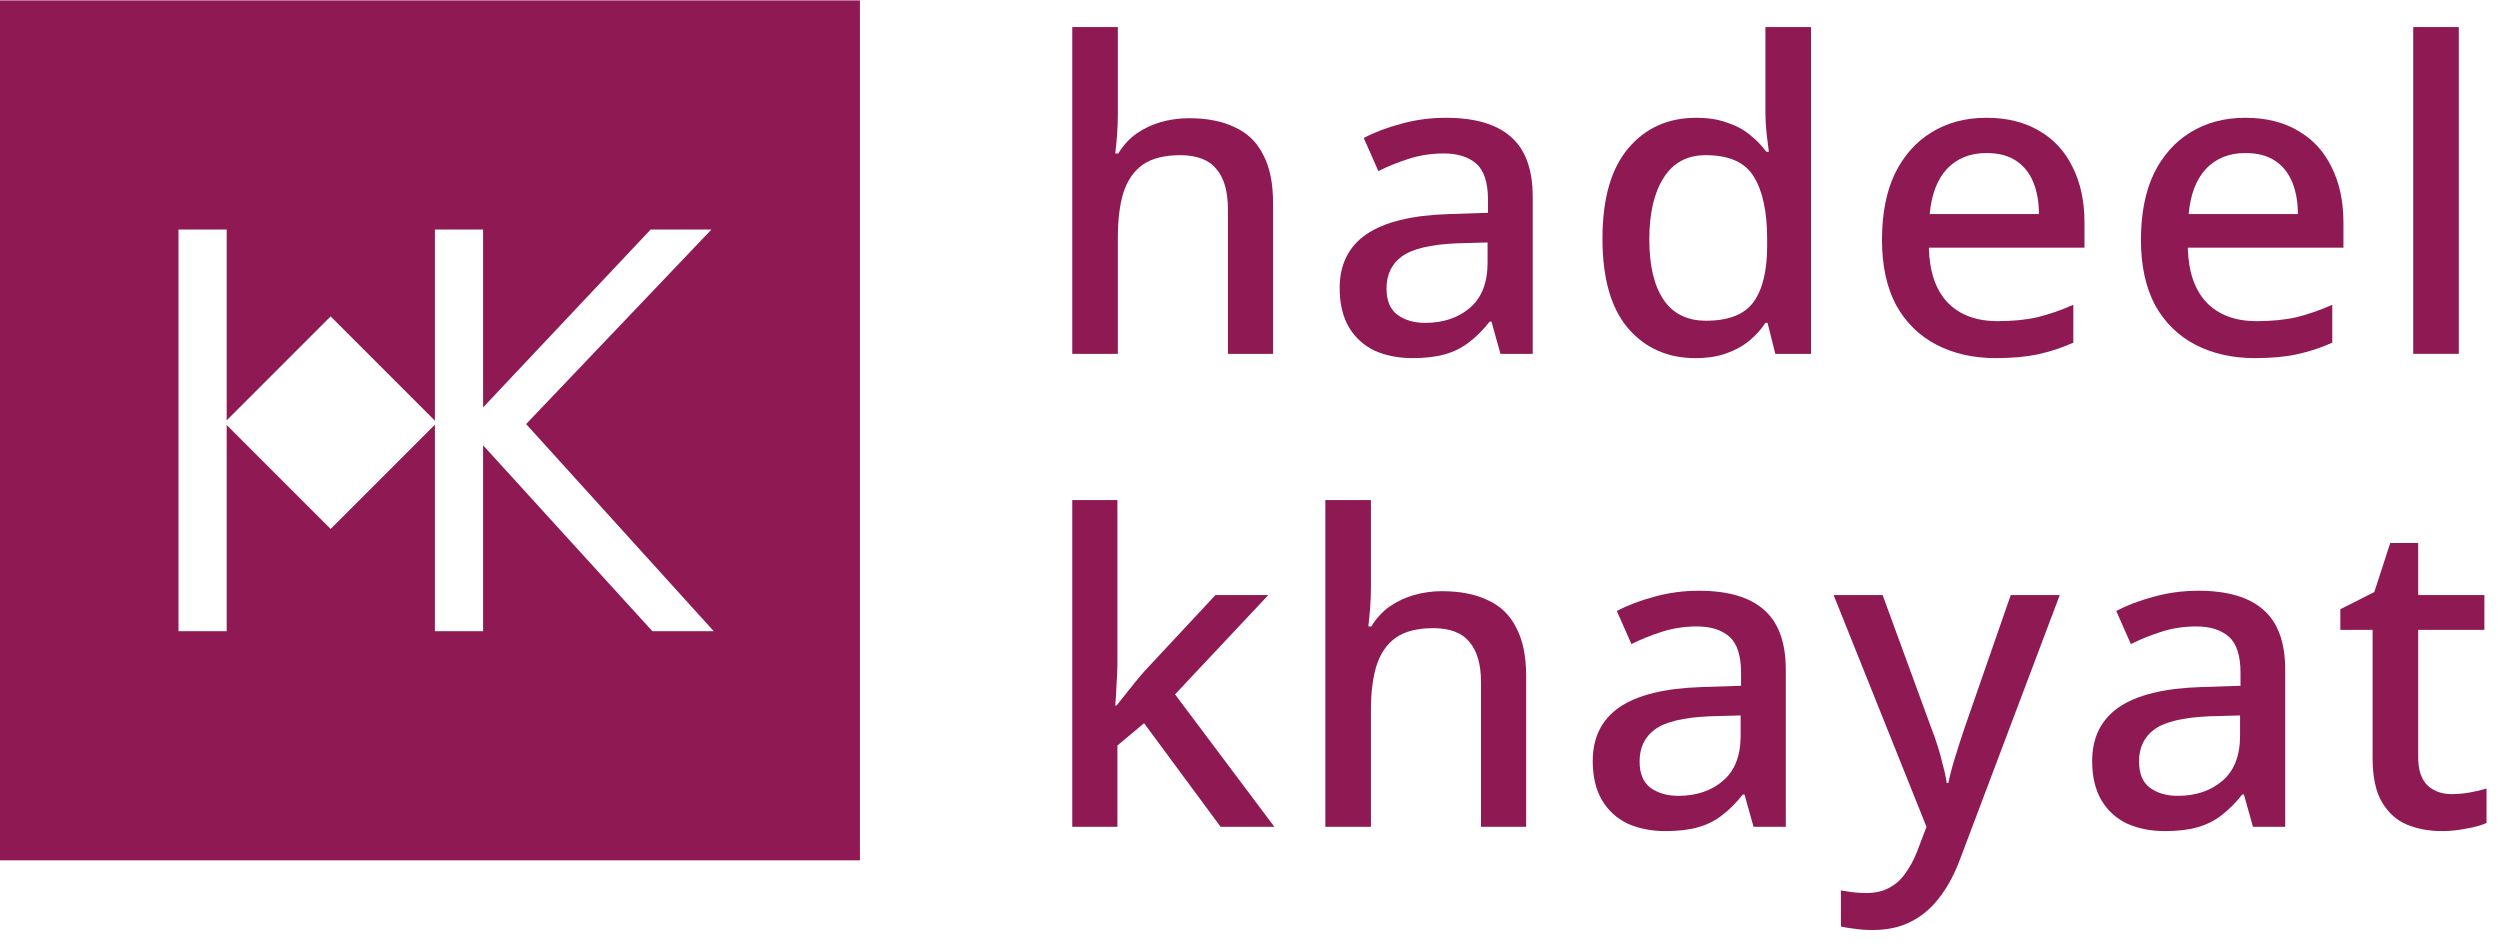 <svg width="148" height="56" viewBox="0 0 148 56" fill="none" xmlns="http://www.w3.org/2000/svg">
<path fill-rule="evenodd" clip-rule="evenodd" d="M50.908 0.024H0V50.932H50.908V0.024ZM10.567 13.588V37.367H13.42V25.159L19.574 31.314L25.746 25.141V37.367H28.599V26.361L38.62 37.367H42.254L31.147 25.104L42.118 13.588H38.518L28.599 24.119V13.588H25.746V24.903L19.574 18.73L13.42 24.885V13.588H10.567Z" fill="#8F1952"/>
<path d="M66.177 6.769C66.177 7.193 66.16 7.617 66.126 8.042C66.092 8.466 66.058 8.814 66.024 9.085H66.202C66.491 8.61 66.847 8.22 67.271 7.914C67.712 7.609 68.196 7.38 68.722 7.227C69.265 7.074 69.817 6.998 70.376 6.998C71.463 6.998 72.37 7.176 73.1 7.533C73.847 7.872 74.407 8.415 74.78 9.162C75.17 9.891 75.365 10.841 75.365 12.012V20.947H72.693V12.394C72.693 11.325 72.464 10.528 72.006 10.002C71.564 9.459 70.852 9.187 69.867 9.187C68.934 9.187 68.196 9.374 67.653 9.747C67.127 10.12 66.745 10.672 66.507 11.402C66.287 12.114 66.177 12.997 66.177 14.049V20.947H63.478V1.602H66.177V6.769Z" fill="#8F1952"/>
<path d="M85.595 6.973C87.326 6.973 88.615 7.354 89.464 8.118C90.312 8.865 90.737 10.044 90.737 11.656V20.947H88.828L88.293 19.038H88.191C87.801 19.53 87.394 19.937 86.969 20.259C86.562 20.582 86.087 20.819 85.544 20.972C85.018 21.125 84.373 21.201 83.609 21.201C82.795 21.201 82.057 21.057 81.395 20.768C80.75 20.463 80.241 20.005 79.868 19.394C79.495 18.766 79.308 17.986 79.308 17.052C79.308 15.661 79.834 14.6 80.886 13.87C81.955 13.141 83.576 12.742 85.748 12.674L88.089 12.598V11.834C88.089 10.816 87.86 10.103 87.402 9.696C86.944 9.289 86.299 9.085 85.468 9.085C84.755 9.085 84.076 9.187 83.431 9.391C82.787 9.594 82.176 9.84 81.599 10.129L80.733 8.169C81.378 7.829 82.116 7.549 82.948 7.329C83.796 7.091 84.679 6.973 85.595 6.973ZM86.231 14.405C84.67 14.473 83.584 14.736 82.973 15.194C82.379 15.635 82.082 16.263 82.082 17.078C82.082 17.79 82.294 18.308 82.719 18.63C83.16 18.953 83.711 19.114 84.373 19.114C85.442 19.114 86.325 18.817 87.02 18.223C87.716 17.629 88.064 16.738 88.064 15.55V14.354L86.231 14.405Z" fill="#8F1952"/>
<path d="M100.364 21.201C98.718 21.201 97.386 20.607 96.368 19.419C95.366 18.232 94.866 16.467 94.866 14.125C94.866 11.766 95.375 9.985 96.393 8.78C97.411 7.575 98.752 6.973 100.415 6.973C101.11 6.973 101.713 7.066 102.222 7.253C102.748 7.422 103.198 7.66 103.571 7.965C103.961 8.271 104.292 8.61 104.564 8.983H104.716C104.682 8.746 104.64 8.406 104.589 7.965C104.538 7.507 104.513 7.1 104.513 6.743V1.602H107.211V20.947H105.098L104.64 19.114H104.513C104.258 19.504 103.936 19.861 103.545 20.183C103.172 20.488 102.722 20.735 102.196 20.921C101.67 21.108 101.059 21.201 100.364 21.201ZM101 18.987C102.324 18.987 103.257 18.622 103.8 17.892C104.343 17.146 104.615 16.034 104.615 14.558V14.15C104.615 12.538 104.351 11.308 103.825 10.46C103.316 9.611 102.366 9.187 100.975 9.187C99.872 9.187 99.04 9.637 98.48 10.536C97.92 11.418 97.64 12.632 97.64 14.176C97.64 15.72 97.92 16.908 98.48 17.739C99.04 18.571 99.88 18.987 101 18.987Z" fill="#8F1952"/>
<path d="M117.599 6.973C118.804 6.973 119.839 7.227 120.704 7.736C121.57 8.228 122.232 8.941 122.69 9.874C123.165 10.808 123.402 11.911 123.402 13.183V14.66H114.188C114.222 16.068 114.587 17.146 115.283 17.892C115.995 18.639 116.988 19.012 118.261 19.012C119.143 19.012 119.924 18.936 120.603 18.783C121.298 18.613 122.011 18.367 122.741 18.045V20.285C122.062 20.59 121.366 20.819 120.653 20.972C119.958 21.125 119.126 21.201 118.159 21.201C116.835 21.201 115.664 20.938 114.646 20.412C113.628 19.886 112.831 19.105 112.254 18.07C111.694 17.018 111.414 15.729 111.414 14.201C111.414 12.657 111.668 11.351 112.177 10.281C112.703 9.212 113.425 8.398 114.341 7.838C115.274 7.261 116.36 6.973 117.599 6.973ZM117.599 9.06C116.632 9.06 115.851 9.374 115.257 10.002C114.68 10.629 114.341 11.52 114.239 12.674H120.704C120.704 11.961 120.594 11.334 120.373 10.791C120.153 10.248 119.813 9.823 119.355 9.518C118.897 9.212 118.312 9.06 117.599 9.06Z" fill="#8F1952"/>
<path d="M132.929 6.973C134.134 6.973 135.169 7.227 136.034 7.736C136.9 8.228 137.562 8.941 138.02 9.874C138.495 10.808 138.732 11.911 138.732 13.183V14.66H129.518C129.552 16.068 129.917 17.146 130.613 17.892C131.325 18.639 132.318 19.012 133.591 19.012C134.473 19.012 135.254 18.936 135.933 18.783C136.628 18.613 137.341 18.367 138.071 18.045V20.285C137.392 20.59 136.696 20.819 135.983 20.972C135.288 21.125 134.456 21.201 133.489 21.201C132.165 21.201 130.994 20.938 129.976 20.412C128.958 19.886 128.161 19.105 127.584 18.07C127.024 17.018 126.744 15.729 126.744 14.201C126.744 12.657 126.998 11.351 127.507 10.281C128.033 9.212 128.755 8.398 129.671 7.838C130.604 7.261 131.69 6.973 132.929 6.973ZM132.929 9.06C131.962 9.06 131.181 9.374 130.587 10.002C130.01 10.629 129.671 11.52 129.569 12.674H136.034C136.034 11.961 135.924 11.334 135.703 10.791C135.483 10.248 135.143 9.823 134.685 9.518C134.227 9.212 133.642 9.06 132.929 9.06Z" fill="#8F1952"/>
<path d="M145.561 20.947H142.863V1.602H145.561V20.947Z" fill="#8F1952"/>
<path d="M66.151 39.274C66.151 39.631 66.134 40.038 66.1 40.496C66.083 40.954 66.058 41.378 66.024 41.769H66.1C66.236 41.599 66.397 41.395 66.584 41.158C66.787 40.903 66.991 40.649 67.195 40.394C67.398 40.14 67.585 39.919 67.755 39.732L71.955 35.227H75.085L69.562 41.107L75.442 48.947H72.26L67.729 42.812L66.151 44.136V48.947H63.478V29.602H66.151V39.274Z" fill="#8F1952"/>
<path d="M81.159 34.769C81.159 35.193 81.142 35.617 81.108 36.042C81.074 36.466 81.04 36.814 81.006 37.085H81.184C81.472 36.61 81.829 36.22 82.253 35.914C82.694 35.609 83.178 35.38 83.704 35.227C84.247 35.074 84.799 34.998 85.359 34.998C86.445 34.998 87.352 35.176 88.082 35.532C88.829 35.872 89.389 36.415 89.762 37.162C90.152 37.891 90.347 38.842 90.347 40.012V48.947H87.675V40.394C87.675 39.325 87.446 38.528 86.987 38.002C86.546 37.459 85.834 37.187 84.849 37.187C83.916 37.187 83.178 37.374 82.635 37.747C82.109 38.12 81.727 38.672 81.49 39.401C81.269 40.114 81.159 40.997 81.159 42.049V48.947H78.46V29.602H81.159V34.769Z" fill="#8F1952"/>
<path d="M100.577 34.972C102.308 34.972 103.597 35.354 104.446 36.118C105.294 36.865 105.719 38.044 105.719 39.656V48.947H103.81L103.275 47.038H103.173C102.783 47.53 102.376 47.937 101.951 48.259C101.544 48.582 101.069 48.819 100.526 48.972C100 49.125 99.355 49.201 98.591 49.201C97.777 49.201 97.039 49.057 96.377 48.769C95.732 48.463 95.223 48.005 94.85 47.394C94.477 46.766 94.29 45.986 94.29 45.052C94.29 43.661 94.816 42.6 95.868 41.87C96.937 41.141 98.558 40.742 100.73 40.674L103.071 40.598V39.834C103.071 38.816 102.842 38.103 102.384 37.696C101.926 37.289 101.281 37.085 100.45 37.085C99.737 37.085 99.058 37.187 98.413 37.391C97.769 37.594 97.158 37.84 96.581 38.129L95.715 36.169C96.36 35.83 97.098 35.55 97.93 35.329C98.778 35.091 99.661 34.972 100.577 34.972ZM101.213 42.405C99.652 42.473 98.566 42.736 97.955 43.194C97.361 43.635 97.064 44.263 97.064 45.078C97.064 45.79 97.276 46.308 97.701 46.63C98.142 46.953 98.693 47.114 99.355 47.114C100.424 47.114 101.307 46.817 102.002 46.223C102.698 45.629 103.046 44.738 103.046 43.55V42.354L101.213 42.405Z" fill="#8F1952"/>
<path d="M108.55 35.227H111.451L114.302 43.016C114.455 43.406 114.591 43.788 114.709 44.161C114.828 44.535 114.93 44.908 115.015 45.281C115.117 45.638 115.193 45.994 115.244 46.35H115.346C115.431 45.909 115.566 45.392 115.753 44.798C115.94 44.187 116.135 43.584 116.338 42.99L119.037 35.227H121.938L116.058 50.805C115.736 51.687 115.337 52.442 114.862 53.07C114.387 53.715 113.818 54.207 113.157 54.547C112.512 54.886 111.748 55.056 110.866 55.056C110.442 55.056 110.077 55.03 109.771 54.979C109.466 54.945 109.203 54.903 108.982 54.852V52.714C109.169 52.748 109.39 52.782 109.644 52.816C109.916 52.85 110.196 52.867 110.484 52.867C111.01 52.867 111.46 52.765 111.833 52.561C112.223 52.358 112.546 52.069 112.8 51.696C113.072 51.322 113.301 50.898 113.488 50.423L114.048 48.947L108.55 35.227Z" fill="#8F1952"/>
<path d="M130.143 34.972C131.874 34.972 133.164 35.354 134.012 36.118C134.861 36.865 135.285 38.044 135.285 39.656V48.947H133.376L132.841 47.038H132.739C132.349 47.53 131.942 47.937 131.518 48.259C131.11 48.582 130.635 48.819 130.092 48.972C129.566 49.125 128.921 49.201 128.158 49.201C127.343 49.201 126.605 49.057 125.943 48.769C125.298 48.463 124.789 48.005 124.416 47.394C124.043 46.766 123.856 45.986 123.856 45.052C123.856 43.661 124.382 42.6 125.434 41.87C126.503 41.141 128.124 40.742 130.296 40.674L132.638 40.598V39.834C132.638 38.816 132.409 38.103 131.95 37.696C131.492 37.289 130.847 37.085 130.016 37.085C129.303 37.085 128.624 37.187 127.98 37.391C127.335 37.594 126.724 37.84 126.147 38.129L125.281 36.169C125.926 35.83 126.664 35.55 127.496 35.329C128.344 35.091 129.227 34.972 130.143 34.972ZM130.779 42.405C129.218 42.473 128.132 42.736 127.521 43.194C126.927 43.635 126.631 44.263 126.631 45.078C126.631 45.79 126.843 46.308 127.267 46.63C127.708 46.953 128.26 47.114 128.921 47.114C129.99 47.114 130.873 46.817 131.569 46.223C132.264 45.629 132.612 44.738 132.612 43.55V42.354L130.779 42.405Z" fill="#8F1952"/>
<path d="M145.141 47.012C145.497 47.012 145.862 46.978 146.236 46.91C146.609 46.843 146.931 46.766 147.203 46.681V48.718C146.914 48.853 146.524 48.964 146.032 49.048C145.54 49.15 145.048 49.201 144.556 49.201C143.809 49.201 143.122 49.074 142.494 48.819C141.883 48.565 141.391 48.124 141.018 47.496C140.644 46.868 140.458 45.994 140.458 44.874V37.289H138.548V36.067L140.559 35.049L141.501 32.147H143.156V35.227H147.076V37.289H143.156V44.823C143.156 45.57 143.334 46.121 143.69 46.478C144.063 46.834 144.547 47.012 145.141 47.012Z" fill="#8F1952"/>
</svg>
